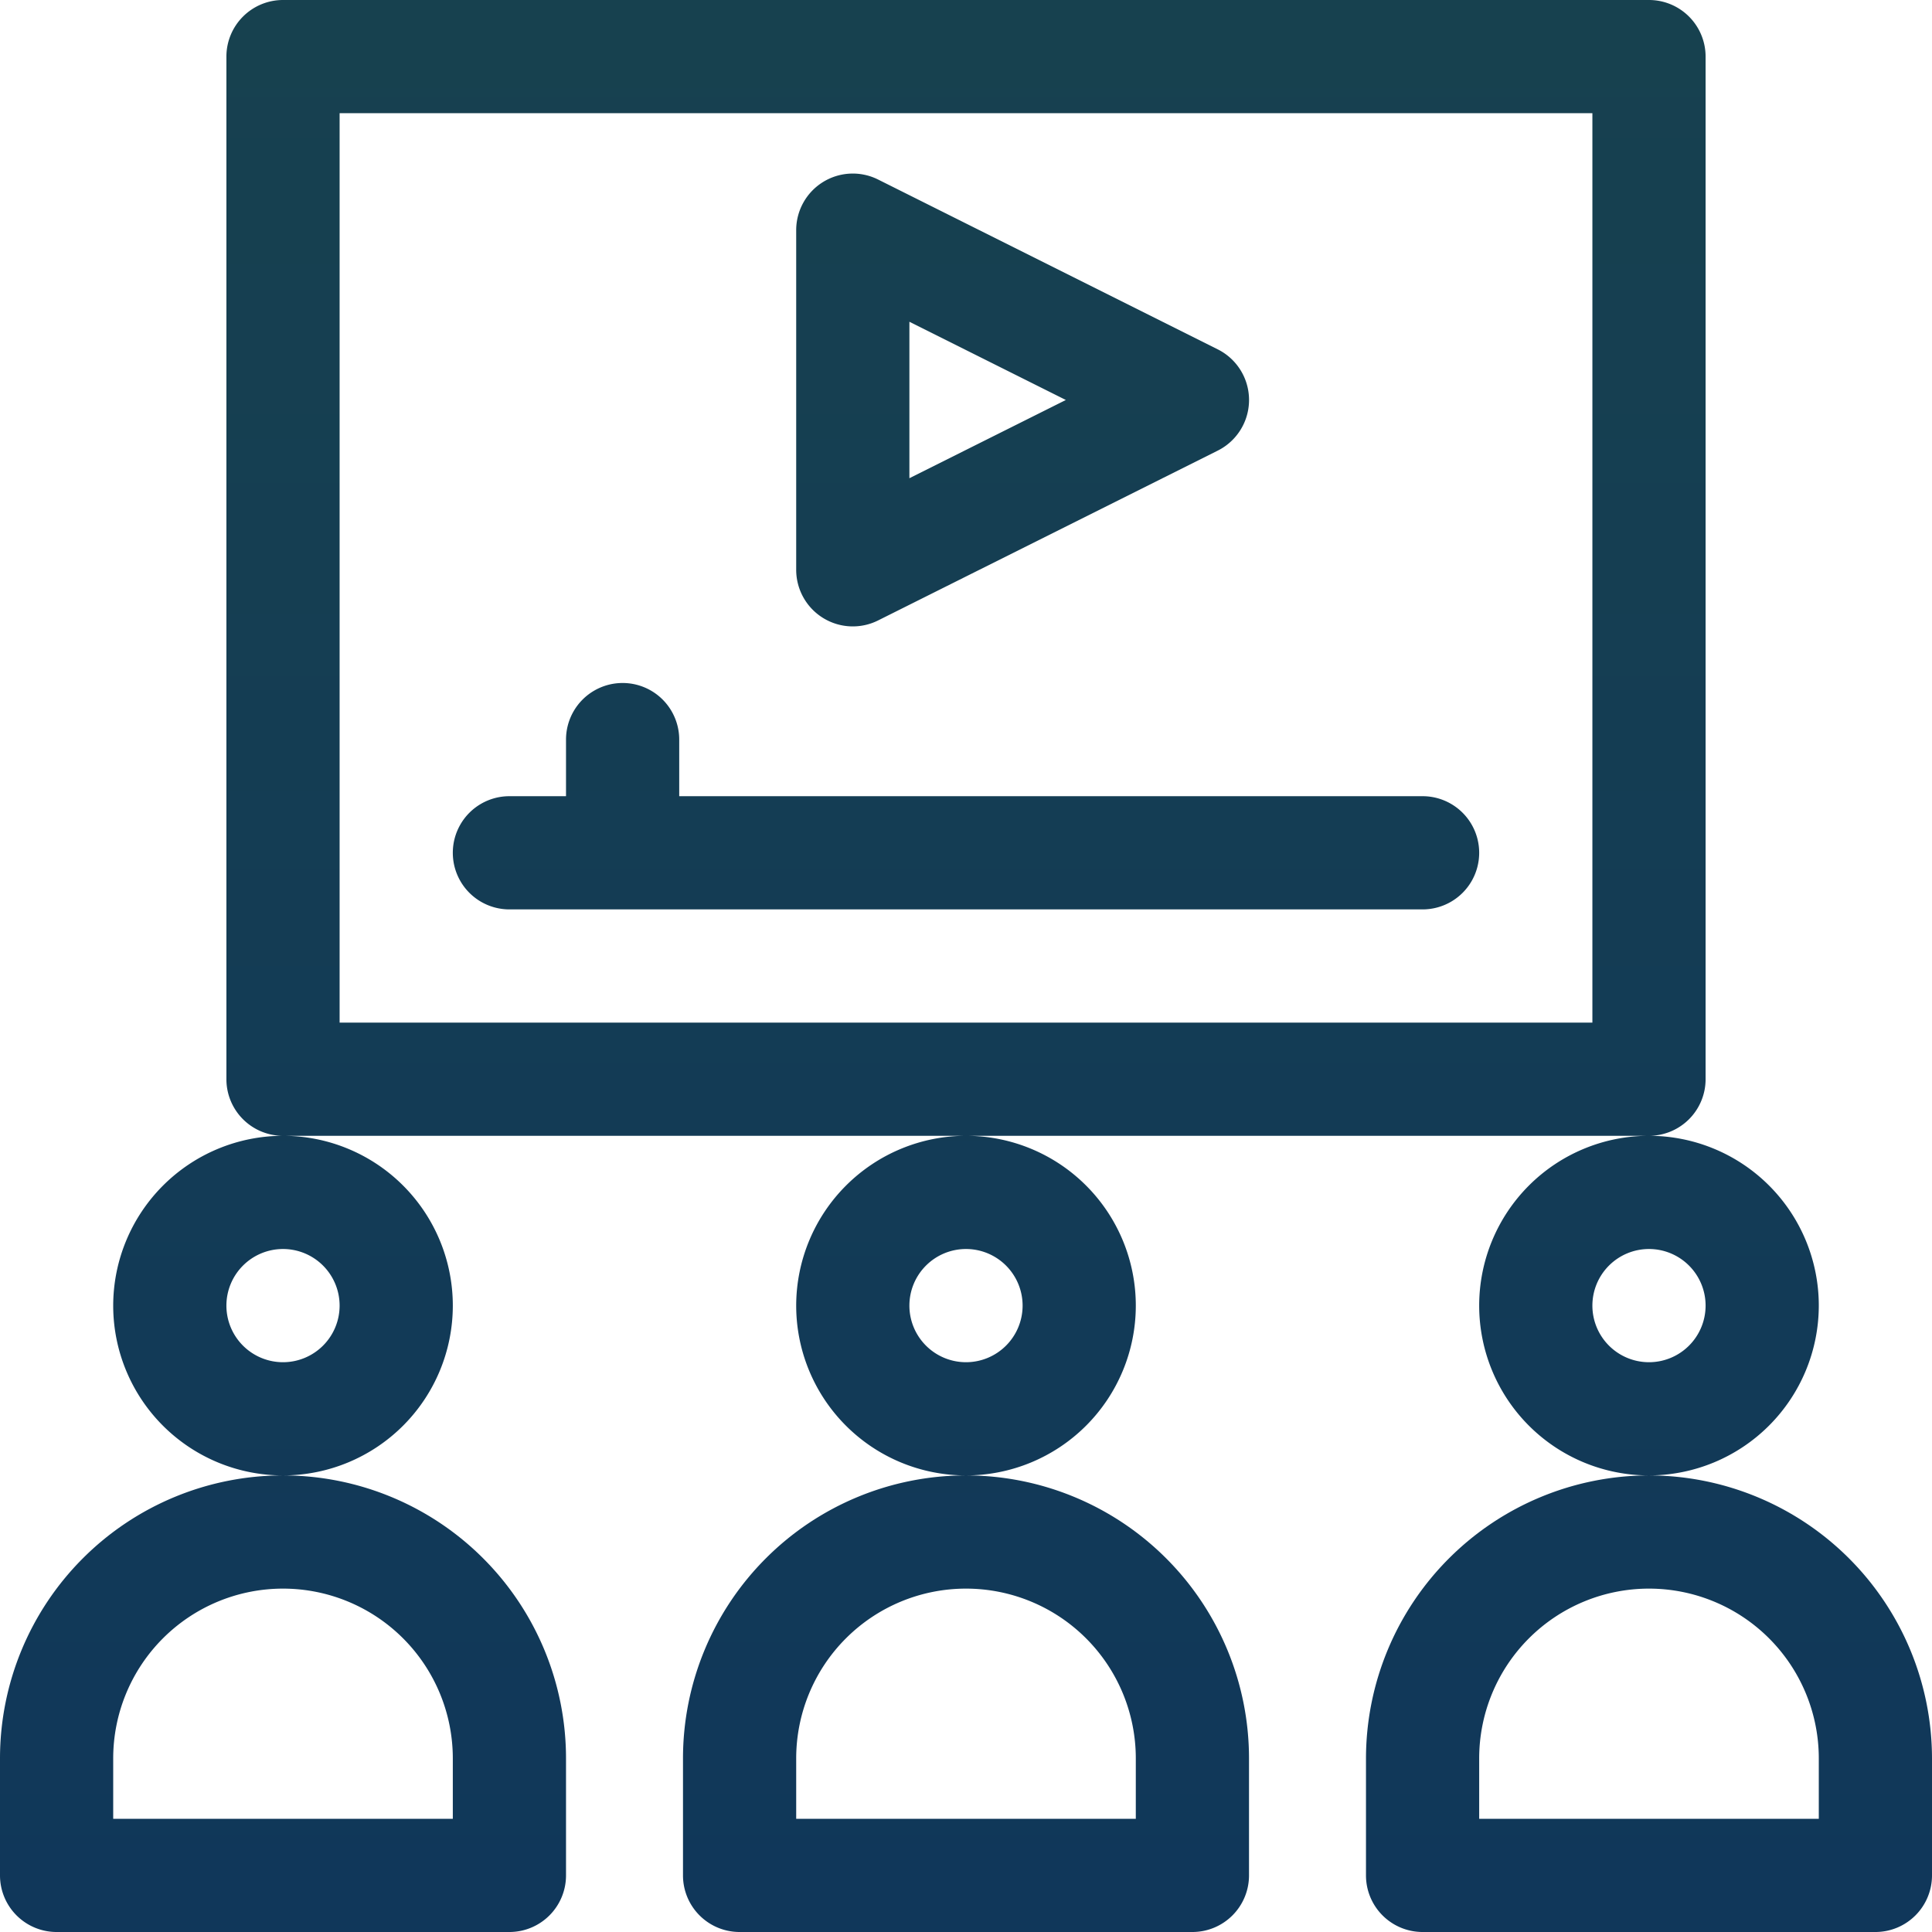 <svg xmlns="http://www.w3.org/2000/svg" xmlns:xlink="http://www.w3.org/1999/xlink" id="Layer_1" data-name="Layer 1" viewBox="0 0 512 512"><defs><style>.cls-1{fill:url(#linear-gradient);}</style><linearGradient id="linear-gradient" x1="256" y1="1.29" x2="256" y2="513.29" gradientTransform="matrix(1, 0, 0, -1, 0, 513.29)" gradientUnits="userSpaceOnUse"><stop offset="0" stop-color="#10375a"></stop><stop offset="1" stop-color="#17414f"></stop></linearGradient></defs><title>online-class2</title><path class="cls-1" d="M0,466v31a15,15,0,0,0,15,15H135a15,15,0,0,0,15-15V466A75,75,0,0,0,0,466Zm30,0a45,45,0,0,1,90,0v16H30Zm151,0v31a15,15,0,0,0,15,15H316a15,15,0,0,0,15-15V466a75,75,0,0,0-150,0Zm30,0a45,45,0,0,1,90,0v16H211Zm0-120a45,45,0,1,0,45-45A45.05,45.05,0,0,0,211,346Zm45-15a15,15,0,1,1-15,15A15,15,0,0,1,256,331Zm196-45V15A15,15,0,0,0,437,0H75A15,15,0,0,0,60,15V286a15,15,0,0,0,15,15H437A15,15,0,0,0,452,286Zm-30-15H90V30H422ZM30,346a45,45,0,1,0,45-45A45.05,45.05,0,0,0,30,346Zm45-15a15,15,0,1,1-15,15A15,15,0,0,1,75,331Zm362,60a75.08,75.08,0,0,0-75,75v31a15,15,0,0,0,15,15H497a15,15,0,0,0,15-15V466A75.08,75.08,0,0,0,437,391Zm45,91H392V466a45,45,0,0,1,90,0Zm0-136a45,45,0,1,0-45,45A45.05,45.05,0,0,0,482,346Zm-45,15a15,15,0,1,1,15-15A15,15,0,0,1,437,361ZM218.11,163.76a15,15,0,0,0,14.6.66l90-45a15,15,0,0,0,0-26.84l-90-45A15,15,0,0,0,211,61v90a15,15,0,0,0,7.11,12.76ZM241,85.27,282.46,106,241,126.73ZM135,241H377a15,15,0,0,0,0-30H180V196a15,15,0,0,0-30,0v15H135a15,15,0,0,0,0,30Z"></path></svg>